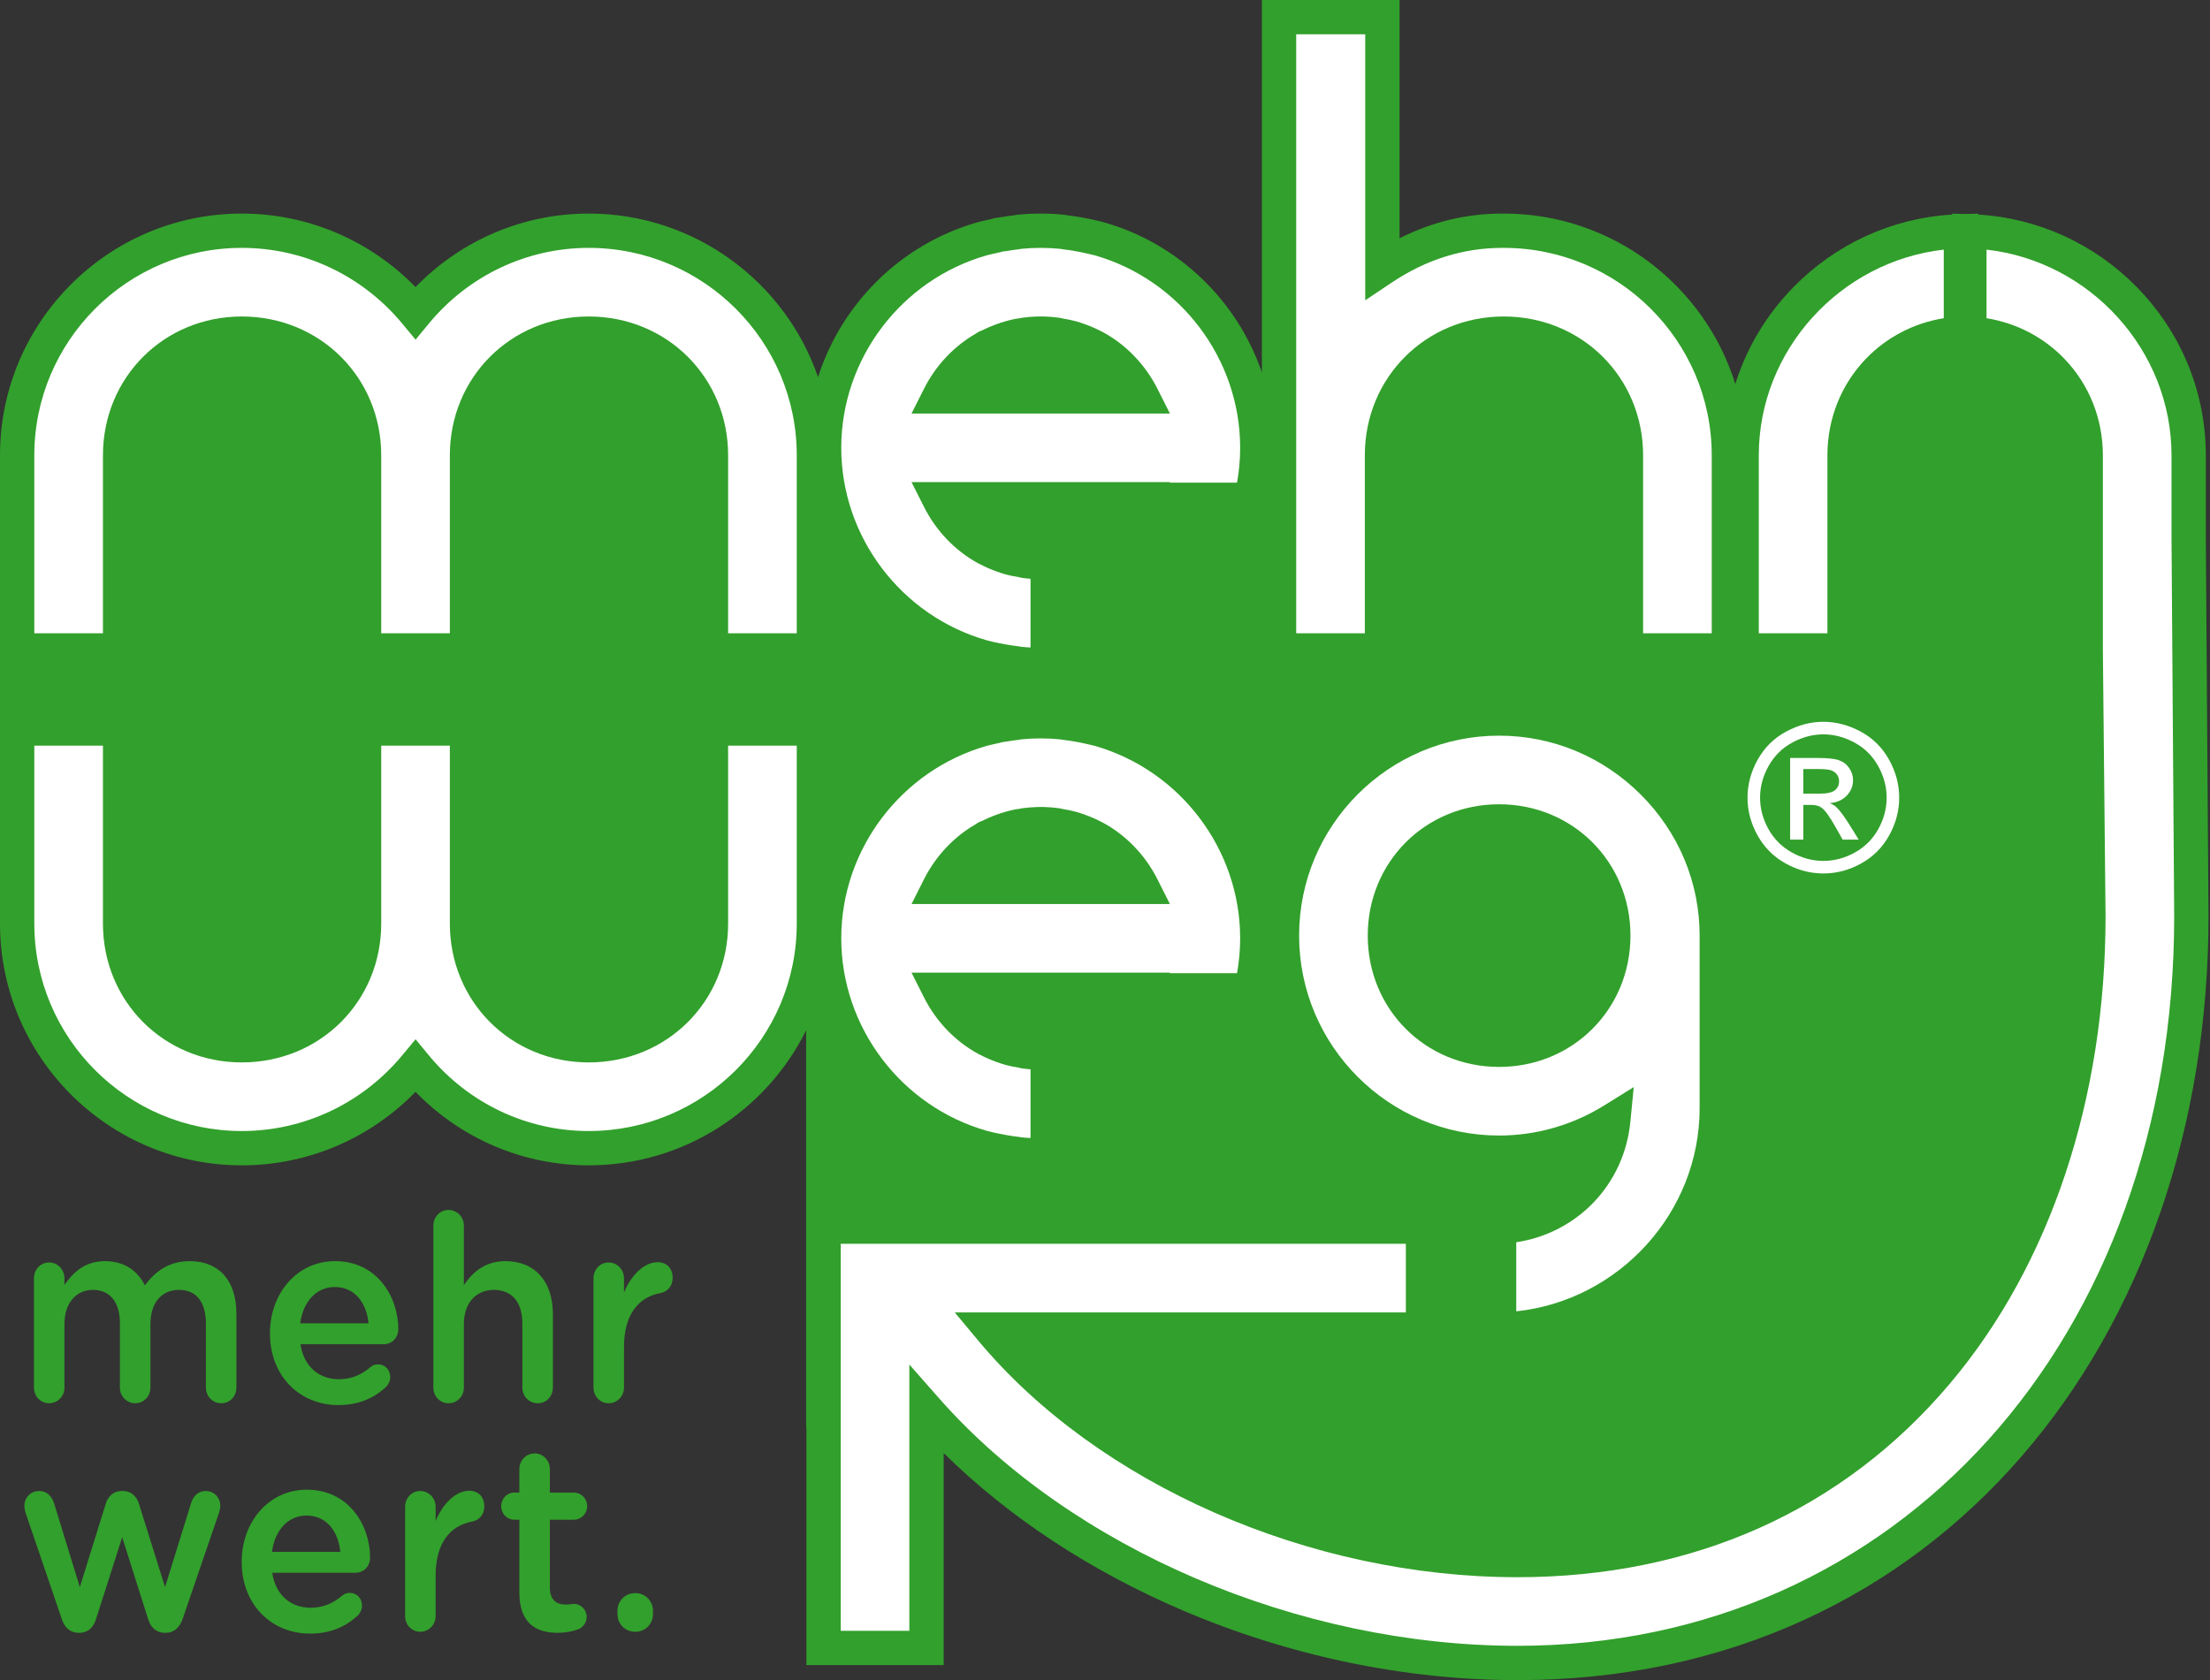 <?xml version="1.0" encoding="UTF-8" standalone="no"?>
<svg
   width="789pt"
   height="600pt"
   viewBox="0 0 789 600"
   version="1.1"
   id="svg20"
   sodipodi:docname="mehrweg-mehrwert-logo.50-160-44svg"
   inkscape:version="1.4 (e7c3feb100, 2024-10-09)"
   xmlns:inkscape="http://www.inkscape.org/namespaces/inkscape"
   xmlns:sodipodi="http://sodipodi.sourceforge.net/DTD/sodipodi-0.dtd"
   xmlns="http://www.w3.org/2000/svg"
   xmlns:svg="http://www.w3.org/2000/svg">
  <rect x="0" y="0" width="789" height="600" fill="#333333" stroke="none"/>
  <sodipodi:namedview
     id="namedview20"
     pagecolor="#ffffff"
     bordercolor="#000000"
     borderopacity="0.25"
     inkscape:showpageshadow="2"
     inkscape:pageopacity="0.0"
     inkscape:pagecheckerboard="0"
     inkscape:deskcolor="#d1d1d1"
     inkscape:document-units="pt"
     showgrid="false"
     inkscape:zoom="0.59315589"
     inkscape:cx="526"
     inkscape:cy="400.40064"
     inkscape:window-width="1366"
     inkscape:window-height="768"
     inkscape:window-x="0"
     inkscape:window-y="0"
     inkscape:window-maximized="0"
     inkscape:current-layer="g2" />
  <defs
     id="defs1">
    <clipPath
       id="clip-0">
      <path
         clip-rule="nonzero"
         d="M 0 0.004 L 788.465 0.004 L 788.465 600 L 0 600 Z M 0 0.004 "
         id="path1" />
    </clipPath>
  </defs>
  <g
     clip-path="url(#clip-0)"
     id="g2">
    <path
       fill-rule="nonzero"
       fill="rgb(19.923%, 71.036%, 25.119%)"
       fill-opacity="1"
       d="M 787.508 191.699 L 787.508 162.602 C 787.508 140.039 778.73 118.68 762.789 102.453 C 747.609 87.004 727.613 77.91 706.199 76.613 L 706.199 76.297 L 701.582 76.418 L 696.969 76.297 L 696.969 76.613 C 675.555 77.91 655.555 87.004 640.375 102.453 C 630.609 112.395 623.547 124.27 619.527 137.16 C 608.621 101.938 575.688 76.27 536.883 76.27 L 536.328 76.27 C 523.535 76.27 511.242 79.23 499.66 85.094 L 499.66 0.004 L 450.512 0.004 L 450.512 133.008 C 441.77 107.547 420.969 87.027 394.09 79.375 C 393.223 79.129 392.379 78.941 391.629 78.777 C 391.277 78.699 390.93 78.625 390.559 78.535 C 388.949 78.16 387.215 77.812 385.414 77.508 C 384.059 77.273 382.633 77.066 381.145 76.895 L 380.992 76.867 C 380.602 76.789 380.203 76.719 379.824 76.684 C 377.094 76.406 374.324 76.27 371.355 76.27 C 368.754 76.27 366.035 76.41 363.266 76.684 C 362.875 76.727 362.492 76.793 362.113 76.867 L 362.043 76.887 C 360.621 77.051 359.156 77.258 357.691 77.508 C 357.414 77.555 357.141 77.59 356.863 77.629 C 356.238 77.711 355.613 77.801 355.008 77.926 C 354.602 78.008 354.258 78.117 354 78.211 C 353.508 78.316 353.016 78.426 352.539 78.535 C 352.207 78.613 351.879 78.688 351.551 78.762 C 350.754 78.938 349.93 79.117 349.004 79.375 C 321.551 87.195 300.445 108.445 292.055 134.672 C 280.391 100.734 248.098 76.27 210.184 76.27 C 186.777 76.27 164.609 85.754 148.344 102.52 C 132.023 85.758 109.793 76.27 86.332 76.27 C 38.727 76.27 0 114.996 0 162.602 L 0 329.828 C 0 377.434 38.727 416.16 86.332 416.16 C 109.793 416.16 132.023 406.676 148.344 389.914 C 164.609 406.676 186.777 416.16 210.184 416.16 C 244.191 416.16 273.676 396.48 287.805 367.934 L 287.805 509.812 L 287.898 509.812 L 287.898 594.637 L 336.902 594.637 L 336.902 518.906 C 360.027 541.734 389.238 561.004 422.242 575.105 C 460.363 591.391 501.68 600 541.723 600 C 578.465 600 612.895 592.77 644.062 578.512 C 673.855 564.879 700.059 545.141 721.945 519.84 C 764.844 470.254 788.465 401.848 788.465 327.18 L 787.508 191.699 "
       id="path2"
       style="fill:#32a02c;fill-opacity:1" />
  </g>
  <path
     fill-rule="nonzero"
     fill="rgb(19.923%, 71.036%, 25.119%)"
     fill-opacity="1"
     d="M 67.75 450.379 C 60.547 450.379 55.508 453.836 51.727 459.055 C 49.207 453.836 44.344 450.379 37.504 450.379 C 30.211 450.379 26.07 454.484 23.012 458.867 L 23.012 456.539 C 23.012 453.367 20.582 450.848 17.52 450.848 C 14.461 450.848 12.117 453.367 12.117 456.539 L 12.121 456.539 L 12.121 495.523 C 12.121 498.695 14.551 501.121 17.523 501.121 C 20.582 501.121 23.012 498.695 23.012 495.523 L 23.012 472.859 C 23.012 465.305 27.152 460.641 33.184 460.641 C 39.215 460.641 42.816 464.93 42.816 472.582 L 42.816 495.523 C 42.816 498.695 45.246 501.121 48.309 501.121 C 51.277 501.121 53.707 498.695 53.707 495.523 L 53.707 472.859 C 53.707 464.934 57.938 460.641 63.879 460.641 C 70 460.641 73.512 464.84 73.512 472.676 L 73.512 495.527 C 73.512 498.699 75.941 501.125 79 501.125 C 82.062 501.125 84.402 498.699 84.402 495.527 L 84.402 469.223 C 84.402 457.191 78.102 450.379 67.75 450.379 "
     id="path3"
     style="fill:#32a02c;fill-opacity:1" />
  <path
     fill-rule="nonzero"
     fill="rgb(19.923%, 71.036%, 25.119%)"
     fill-opacity="1"
     d="M 107.184 472.582 C 108.176 464.934 112.855 459.617 119.516 459.617 C 126.719 459.617 130.859 465.305 131.578 472.582 Z M 119.605 450.379 C 106.016 450.379 96.383 461.949 96.383 476.035 L 96.383 476.215 C 96.383 491.422 107.004 501.773 120.777 501.773 C 128.156 501.773 133.559 499.258 137.879 495.246 C 138.688 494.406 139.32 493.195 139.32 491.793 C 139.32 489.184 137.43 487.227 135 487.227 C 133.738 487.227 133.02 487.598 132.211 488.25 C 129.148 490.863 125.547 492.543 120.957 492.543 C 113.934 492.543 108.445 488.062 107.273 480.043 L 137.07 480.043 C 139.859 480.043 142.199 477.805 142.199 474.633 C 142.199 463.254 134.727 450.379 119.605 450.379 "
     id="path4"
     style="fill:#32a02c;fill-opacity:1" />
  <path
     fill-rule="nonzero"
     fill="rgb(19.923%, 71.036%, 25.119%)"
     fill-opacity="1"
     d="M 186.492 472.676 L 186.492 495.527 C 186.492 498.699 188.926 501.125 191.984 501.125 C 195.047 501.125 197.387 498.699 197.387 495.527 L 197.387 469.223 C 197.387 457.844 191.176 450.379 180.461 450.379 C 173.082 450.379 168.672 454.391 165.609 458.961 L 165.609 437.699 C 165.609 434.617 163.18 432.098 160.117 432.098 C 157.059 432.098 154.719 434.617 154.719 437.699 L 154.719 495.523 C 154.719 498.695 157.148 501.121 160.117 501.121 C 163.18 501.121 165.609 498.695 165.609 495.523 L 165.609 472.859 C 165.609 465.215 170.02 460.641 176.32 460.641 C 182.805 460.641 186.492 465.027 186.492 472.676 "
     id="path5"
     style="fill:#32a02c;fill-opacity:1" />
  <path
     fill-rule="nonzero"
     fill="rgb(19.923%, 71.036%, 25.119%)"
     fill-opacity="1"
     d="M 234.746 450.754 C 229.977 450.754 225.297 455.418 222.773 461.574 L 222.773 456.539 C 222.773 453.367 220.344 450.848 217.281 450.848 C 214.223 450.848 211.883 453.367 211.883 456.539 L 211.883 495.523 C 211.883 498.695 214.312 501.121 217.285 501.121 C 220.344 501.121 222.773 498.602 222.773 495.523 L 222.773 480.977 C 222.773 469.316 228.086 463.16 235.828 461.762 C 238.258 461.293 240.148 459.336 240.148 456.352 C 240.148 453.09 238.168 450.754 234.746 450.754 "
     id="path6"
     style="fill:#32a02c;fill-opacity:1" />
  <path
     fill-rule="nonzero"
     fill="rgb(19.923%, 71.036%, 25.119%)"
     fill-opacity="1"
     d="M 73.512 532.461 C 70.633 532.461 68.922 534.418 68.203 536.848 L 58.93 566.785 L 49.57 536.938 C 48.758 534.324 46.777 532.461 43.988 532.461 L 43.355 532.461 C 40.566 532.461 38.586 534.324 37.777 536.938 L 28.504 566.785 L 19.324 536.938 C 18.512 534.324 16.711 532.461 14.008 532.461 C 10.77 532.461 8.699 534.98 8.699 537.684 C 8.699 538.617 8.969 539.828 9.238 540.574 L 22.02 578.07 C 23.102 581.52 25.352 583.105 28.055 583.105 L 28.414 583.105 C 31.027 583.105 33.273 581.52 34.266 578.254 L 43.629 548.969 L 52.898 578.254 C 53.891 581.52 56.141 583.105 58.84 583.105 L 59.203 583.105 C 61.812 583.105 64.062 581.52 65.23 578.07 L 78.195 540.199 C 78.375 539.645 78.645 538.523 78.645 537.684 C 78.645 534.883 76.484 532.461 73.512 532.461 "
     id="path7"
     style="fill:#32a02c;fill-opacity:1" />
  <path
     fill-rule="nonzero"
     fill="rgb(19.923%, 71.036%, 25.119%)"
     fill-opacity="1"
     d="M 97.102 554.191 C 98.09 546.543 102.773 541.23 109.434 541.23 C 116.637 541.23 120.777 546.918 121.496 554.191 Z M 109.523 531.992 C 95.93 531.992 86.301 543.559 86.301 557.645 L 86.301 557.828 C 86.301 573.031 96.922 583.387 110.695 583.387 C 118.074 583.387 123.477 580.867 127.797 576.859 C 128.605 576.02 129.238 574.805 129.238 573.406 C 129.238 570.793 127.348 568.836 124.918 568.836 C 123.656 568.836 122.938 569.211 122.125 569.863 C 119.066 572.473 115.465 574.152 110.875 574.152 C 103.852 574.152 98.363 569.676 97.191 561.656 L 126.988 561.656 C 129.777 561.656 132.121 559.418 132.121 556.246 C 132.121 544.867 124.648 531.992 109.523 531.992 "
     id="path8"
     style="fill:#32a02c;fill-opacity:1" />
  <path
     fill-rule="nonzero"
     fill="rgb(19.923%, 71.036%, 25.119%)"
     fill-opacity="1"
     d="M 167.5 532.367 C 162.727 532.367 158.047 537.027 155.527 543.184 L 155.527 538.148 C 155.527 534.977 153.094 532.461 150.035 532.461 C 146.973 532.461 144.633 534.977 144.633 538.148 L 144.637 538.148 L 144.637 577.137 C 144.637 580.309 147.066 582.734 150.035 582.734 C 153.098 582.734 155.527 580.215 155.527 577.137 L 155.527 562.586 C 155.527 550.926 160.84 544.773 168.578 543.375 C 171.008 542.906 172.898 540.949 172.898 537.965 C 172.898 534.699 170.918 532.367 167.5 532.367 "
     id="path9"
     style="fill:#32a02c;fill-opacity:1" />
  <path
     fill-rule="nonzero"
     fill="rgb(19.923%, 71.036%, 25.119%)"
     fill-opacity="1"
     d="M 204.859 542.719 C 207.469 542.719 209.629 540.574 209.629 537.867 C 209.629 535.164 207.469 533.02 204.859 533.02 L 196.309 533.02 L 196.309 524.625 C 196.309 521.547 193.875 519.031 190.906 519.031 C 187.844 519.031 185.414 521.547 185.414 524.625 L 185.414 533.02 L 183.613 533.02 C 181.004 533.02 178.934 535.164 178.934 537.867 C 178.934 540.574 181.004 542.719 183.613 542.719 L 185.414 542.719 L 185.414 568.648 C 185.414 579.469 191.086 583.105 199.098 583.105 C 201.977 583.105 204.23 582.641 206.566 581.801 C 208.098 581.148 209.449 579.469 209.449 577.418 C 209.449 574.805 207.285 572.754 204.859 572.754 C 204.496 572.754 203.418 573.031 202.156 573.031 C 198.465 573.031 196.309 571.262 196.309 566.879 L 196.309 542.719 L 204.859 542.719 "
     id="path10"
     style="fill:#32a02c;fill-opacity:1" />
  <path
     fill-rule="nonzero"
     fill="rgb(19.923%, 71.036%, 25.119%)"
     fill-opacity="1"
     d="M 226.824 568.93 C 223.133 568.93 220.434 571.727 220.434 575.367 L 220.434 576.297 C 220.434 579.938 223.133 582.734 226.824 582.734 C 230.426 582.734 233.129 579.938 233.129 576.297 L 233.129 575.367 C 233.129 571.727 230.426 568.93 226.824 568.93 "
     id="path11"
     style="fill:#32a02c;fill-opacity:1" />
  <path
     fill-rule="nonzero"
     fill="rgb(99.994%, 99.992%, 99.992%)"
     fill-opacity="1"
     d="M 535.199 381.012 C 508.902 381.012 488.301 360.41 488.301 334.113 C 488.301 307.816 508.902 287.219 535.199 287.219 C 561.496 287.219 582.098 307.816 582.098 334.113 C 582.098 360.41 561.496 381.012 535.199 381.012 Z M 606.789 395.754 L 606.789 334.113 C 606.793 315.148 599.309 297.246 585.723 283.703 C 572.137 270.172 554.195 262.715 535.199 262.715 C 495.828 262.715 463.801 294.742 463.801 334.113 C 463.801 373.484 495.828 405.516 535.199 405.516 C 548.445 405.516 561.426 401.797 572.738 394.762 L 583.266 388.215 L 582.066 400.555 C 579.891 423.004 563.152 440.312 541.324 443.633 L 541.324 468.297 C 577.953 464.414 606.789 433.102 606.789 395.754 "
     id="path12" />
  <path
     fill-rule="nonzero"
     fill="rgb(99.994%, 99.992%, 99.992%)"
     fill-opacity="1"
     d="M 643.801 283.43 L 649.508 283.43 C 652.234 283.43 654.098 283.023 655.09 282.211 C 656.082 281.395 656.578 280.32 656.578 278.98 C 656.578 278.117 656.34 277.348 655.859 276.664 C 655.383 275.98 654.719 275.473 653.867 275.141 C 653.02 274.805 651.445 274.637 649.148 274.637 L 643.801 274.637 Z M 639.102 299.832 L 639.102 270.688 L 649.113 270.688 C 652.535 270.688 655.012 270.957 656.543 271.496 C 658.074 272.035 659.297 272.973 660.203 274.312 C 661.113 275.652 661.566 277.078 661.566 278.586 C 661.566 280.715 660.809 282.566 659.289 284.148 C 657.77 285.727 655.754 286.613 653.242 286.805 C 654.27 287.234 655.098 287.75 655.719 288.348 C 656.891 289.496 658.324 291.422 660.023 294.125 L 663.578 299.832 L 657.836 299.832 L 655.254 295.238 C 653.219 291.625 651.578 289.363 650.336 288.453 C 649.473 287.785 648.219 287.449 646.566 287.449 L 643.805 287.449 L 643.805 299.832 Z M 650.98 262.254 C 647.176 262.254 643.473 263.227 639.871 265.18 C 636.27 267.129 633.449 269.918 631.418 273.543 C 629.387 277.168 628.367 280.941 628.367 284.867 C 628.367 288.766 629.367 292.504 631.363 296.082 C 633.359 299.66 636.156 302.445 639.742 304.445 C 643.336 306.441 647.078 307.441 650.98 307.441 C 654.879 307.441 658.621 306.441 662.215 304.445 C 665.801 302.445 668.59 299.66 670.574 296.082 C 672.562 292.504 673.555 288.766 673.555 284.867 C 673.555 280.941 672.539 277.168 670.52 273.543 C 668.5 269.918 665.68 267.129 662.066 265.18 C 658.457 263.23 654.762 262.254 650.98 262.254 Z M 650.98 257.766 C 655.523 257.766 659.965 258.934 664.297 261.266 C 668.625 263.598 671.996 266.938 674.414 271.281 C 676.832 275.625 678.039 280.152 678.039 284.867 C 678.039 289.531 676.852 294.016 674.469 298.324 C 672.09 302.633 668.75 305.977 664.453 308.355 C 660.16 310.738 655.668 311.926 650.977 311.926 C 646.285 311.926 641.797 310.738 637.5 308.355 C 633.203 305.977 629.859 302.633 627.469 298.324 C 625.074 294.016 623.883 289.531 623.883 284.867 C 623.883 280.152 625.098 275.625 627.523 271.281 C 629.953 266.938 633.332 263.598 637.664 261.266 C 641.996 258.934 646.434 257.766 650.98 257.766 "
     id="path13" />
  <path
     fill-rule="nonzero"
     fill="rgb(99.994%, 99.992%, 99.992%)"
     fill-opacity="1"
     d="M 210.18 113.023 C 238.09 113.023 259.949 134.801 259.949 162.602 L 259.949 226.152 L 284.453 226.152 L 284.453 162.602 C 284.453 121.754 251.137 88.52 210.184 88.52 C 188.098 88.52 167.281 98.387 153.074 115.586 L 148.363 121.289 L 143.637 115.594 C 129.371 98.391 108.484 88.52 86.332 88.52 C 45.484 88.52 12.25 121.754 12.25 162.602 L 12.25 226.152 L 36.754 226.152 L 36.754 162.602 C 36.754 134.801 58.531 113.023 86.332 113.023 C 114.238 113.023 136.102 134.801 136.102 162.602 L 136.102 226.152 L 160.602 226.152 L 160.602 162.602 C 160.602 134.801 182.379 113.023 210.18 113.023 "
     id="path14" />
  <path
     fill-rule="nonzero"
     fill="rgb(99.994%, 99.992%, 99.992%)"
     fill-opacity="1"
     d="M 284.453 266.277 L 259.949 266.277 L 259.949 329.828 C 259.949 357.629 238.09 379.406 210.18 379.406 C 182.379 379.406 160.602 357.629 160.602 329.828 L 160.602 266.277 L 136.102 266.277 L 136.102 329.828 C 136.102 357.629 114.238 379.406 86.332 379.406 C 58.531 379.406 36.754 357.629 36.754 329.828 L 36.754 266.277 L 12.25 266.277 L 12.25 329.828 C 12.25 370.68 45.484 403.91 86.332 403.91 C 108.484 403.91 129.371 394.043 143.637 376.836 L 148.363 371.141 L 153.074 376.848 C 167.281 394.047 188.098 403.91 210.184 403.91 C 251.137 403.91 284.453 370.68 284.453 329.828 L 284.453 266.277 "
     id="path15" />
  <path
     fill-rule="nonzero"
     fill="rgb(99.994%, 99.992%, 99.992%)"
     fill-opacity="1"
     d="M 536.84 113.023 C 564.746 113.023 586.609 134.801 586.609 162.602 L 586.609 226.152 L 611.113 226.152 L 611.113 162.602 C 611.113 121.754 577.797 88.52 536.844 88.52 L 536.328 88.52 C 522.434 88.52 509.18 92.672 496.941 100.859 L 487.406 107.238 L 487.406 12.254 L 462.762 12.254 L 462.762 226.152 L 487.262 226.152 L 487.262 162.602 C 487.262 134.801 509.039 113.023 536.84 113.023 "
     id="path16" />
  <path
     fill-rule="nonzero"
     fill="rgb(99.994%, 99.992%, 99.992%)"
     fill-opacity="1"
     d="M 541.723 587.746 C 677.598 587.746 776.215 478.18 776.215 327.223 L 775.258 191.742 L 775.258 162.602 C 775.258 125.035 746.168 93.32 709.219 89.148 L 709.219 113.637 C 719.867 115.359 729.594 120.402 737.043 128.156 C 745.887 137.359 750.754 149.59 750.754 162.602 L 750.754 232.277 L 751.711 327.16 C 751.715 392.34 732.004 451.57 696.223 494.008 C 658.027 539.305 604.605 563.246 541.723 563.246 C 467.559 563.246 392.004 530.07 349.23 478.73 L 340.863 468.684 L 501.906 468.684 L 501.906 444.184 L 300.148 444.184 L 300.148 582.387 L 324.648 582.387 L 324.648 487.312 L 335.371 499.473 C 382.648 553.098 463.645 587.746 541.723 587.746 "
     id="path17" />
  <path
     fill-rule="nonzero"
     fill="rgb(99.994%, 99.992%, 99.992%)"
     fill-opacity="1"
     d="M 693.949 113.637 L 693.949 89.148 C 656.996 93.32 627.91 125.035 627.91 162.602 L 627.91 226.152 L 652.41 226.152 L 652.41 162.602 C 652.41 149.59 657.281 137.359 666.121 128.156 C 673.574 120.402 683.297 115.359 693.949 113.637 "
     id="path18" />
  <path
     fill-rule="nonzero"
     fill="rgb(99.994%, 99.992%, 99.992%)"
     fill-opacity="1"
     d="M 363.871 113.695 C 364.152 113.617 364.523 113.527 364.965 113.465 C 366.664 113.223 368.449 113.078 370.426 113.027 L 370.848 113.023 L 371.359 113.023 L 372.125 113.02 C 372.309 113.02 372.492 113.02 372.68 113.027 C 374.359 113.055 376.156 113.199 378.109 113.461 C 378.617 113.531 379.023 113.637 379.293 113.715 C 381.039 113.992 382.727 114.352 384.27 114.773 C 385.355 115.066 386.289 115.406 387.195 115.73 L 387.582 115.867 C 389.535 116.582 391.34 117.375 393.137 118.309 L 393.301 118.387 C 393.527 118.5 393.754 118.609 393.973 118.73 C 402.105 123.184 408.918 130.297 413.195 138.789 L 417.676 147.672 L 325.43 147.672 L 329.902 138.789 C 334.062 130.527 340.621 123.566 348.426 119.117 C 348.719 118.891 349.031 118.688 349.363 118.512 C 349.762 118.301 350.141 118.152 350.477 118.047 C 352.105 117.223 353.75 116.512 355.48 115.883 L 355.906 115.73 C 356.812 115.406 357.746 115.07 358.832 114.773 L 359.156 114.684 C 360.113 114.422 361.199 114.121 362.348 113.902 C 362.887 113.789 363.406 113.742 363.785 113.707 C 363.812 113.703 363.844 113.699 363.871 113.695 Z M 359.75 89.586 C 359.34 89.652 358.922 89.711 358.504 89.77 C 358.273 89.801 358.039 89.828 357.812 89.863 C 357.57 89.949 357.266 90.039 356.91 90.117 C 356.414 90.223 355.879 90.336 355.352 90.461 C 354.949 90.555 354.57 90.641 354.188 90.723 C 353.57 90.859 352.953 90.992 352.332 91.164 C 321.73 99.883 300.34 128.16 300.34 159.922 C 300.34 191.684 321.73 219.961 352.359 228.684 C 353.605 229.031 354.934 229.312 356.34 229.605 L 356.926 229.73 C 357.875 229.934 358.816 230.098 359.762 230.262 C 360.988 230.469 362.23 230.648 363.445 230.785 C 363.801 230.828 364.133 230.887 364.461 230.953 L 364.586 230.977 L 364.648 230.98 C 365.246 231.043 365.828 231.102 366.43 231.145 C 366.914 231.18 367.406 231.211 367.91 231.234 L 367.91 206.688 C 366.887 206.613 365.898 206.512 364.938 206.371 C 364.469 206.309 364.051 206.199 363.781 206.117 C 362.25 205.867 360.523 205.547 358.785 205.059 C 357.746 204.773 356.809 204.438 355.902 204.113 L 355.516 203.973 C 353.574 203.266 351.77 202.473 349.965 201.535 L 349.789 201.449 C 349.555 201.336 349.32 201.219 349.09 201.094 C 340.988 196.66 334.176 189.547 329.898 181.051 L 325.426 172.172 L 417.746 172.172 L 417.648 172.359 L 441.637 172.359 C 442.379 168.23 442.754 164.066 442.754 159.922 C 442.754 128.156 421.363 99.879 390.734 91.156 C 390.168 90.996 389.59 90.871 389.008 90.746 C 388.582 90.652 388.156 90.559 387.734 90.457 C 386.398 90.145 384.914 89.848 383.348 89.582 C 382.191 89.383 380.984 89.211 379.637 89.051 C 379.301 89.012 378.957 88.953 378.617 88.887 L 378.504 88.863 C 376.199 88.633 373.867 88.52 371.355 88.52 C 369.188 88.52 366.91 88.637 364.594 88.863 L 364.477 88.887 C 364.137 88.953 363.797 89.016 363.449 89.055 C 362.238 89.195 360.992 89.371 359.75 89.586 "
     id="path19" />
  <path
     fill-rule="nonzero"
     fill="rgb(99.994%, 99.992%, 99.992%)"
     fill-opacity="1"
     d="M 363.875 288.867 C 364.156 288.789 364.539 288.695 364.988 288.637 C 366.637 288.398 368.434 288.254 370.426 288.195 L 370.848 288.191 L 371.359 288.195 L 372.125 288.191 C 372.305 288.191 372.484 288.191 372.664 288.195 C 374.352 288.227 376.145 288.371 378.102 288.633 C 378.633 288.707 379.027 288.812 379.285 288.887 C 381.031 289.164 382.719 289.52 384.266 289.941 C 385.355 290.238 386.289 290.578 387.195 290.902 L 387.582 291.039 C 389.535 291.754 391.34 292.547 393.137 293.48 L 393.301 293.559 C 393.527 293.672 393.754 293.785 393.973 293.902 C 402.105 298.355 408.922 305.469 413.195 313.961 L 417.676 322.844 L 325.43 322.844 L 329.902 313.961 C 334.062 305.699 340.621 298.742 348.426 294.293 C 348.719 294.062 349.031 293.859 349.363 293.684 C 349.762 293.473 350.141 293.324 350.477 293.219 C 352.105 292.395 353.75 291.684 355.48 291.055 L 355.906 290.902 C 356.812 290.578 357.746 290.242 358.832 289.945 L 359.172 289.852 C 360.129 289.59 361.211 289.293 362.352 289.07 C 362.891 288.965 363.402 288.914 363.777 288.879 C 363.812 288.875 363.844 288.871 363.875 288.867 Z M 359.75 264.754 C 359.34 264.824 358.922 264.883 358.504 264.941 C 358.273 264.973 358.039 265 357.809 265.035 C 357.574 265.117 357.281 265.207 356.938 265.281 C 356.414 265.395 355.879 265.508 355.352 265.633 C 354.949 265.727 354.57 265.812 354.188 265.895 C 353.57 266.031 352.953 266.164 352.332 266.34 C 321.73 275.055 300.34 303.332 300.34 335.094 C 300.34 366.855 321.73 395.133 352.359 403.855 C 353.605 404.207 354.934 404.484 356.34 404.777 L 356.926 404.902 C 357.875 405.105 358.816 405.27 359.762 405.434 C 360.988 405.641 362.23 405.82 363.445 405.961 C 363.801 406 364.133 406.059 364.461 406.125 L 364.59 406.148 L 364.77 406.164 C 365.32 406.223 365.863 406.277 366.422 406.316 C 366.91 406.352 367.402 406.383 367.91 406.406 L 367.91 381.863 C 366.883 381.789 365.895 381.684 364.938 381.547 C 364.477 381.484 364.055 381.371 363.785 381.293 C 362.25 381.039 360.523 380.719 358.785 380.23 C 357.73 379.941 356.781 379.602 355.863 379.273 L 355.512 379.145 C 353.574 378.438 351.77 377.645 349.965 376.711 L 349.781 376.621 C 349.551 376.508 349.316 376.391 349.09 376.27 C 340.988 371.836 334.176 364.719 329.898 356.227 L 325.426 347.344 L 417.746 347.344 L 417.648 347.535 L 441.637 347.535 C 442.379 343.406 442.754 339.238 442.754 335.094 C 442.754 303.328 421.363 275.055 390.734 266.328 C 390.168 266.172 389.59 266.047 389.008 265.918 C 388.582 265.824 388.156 265.73 387.734 265.633 C 386.414 265.32 384.93 265.023 383.344 264.754 C 382.199 264.559 380.988 264.383 379.633 264.227 C 379.309 264.188 378.965 264.129 378.617 264.059 L 378.5 264.035 C 376.211 263.805 373.879 263.691 371.355 263.691 C 369.191 263.691 366.918 263.809 364.594 264.035 L 364.469 264.062 C 364.129 264.129 363.793 264.188 363.449 264.227 C 362.234 264.367 360.988 264.547 359.75 264.754 "
     id="path20" />
</svg>
